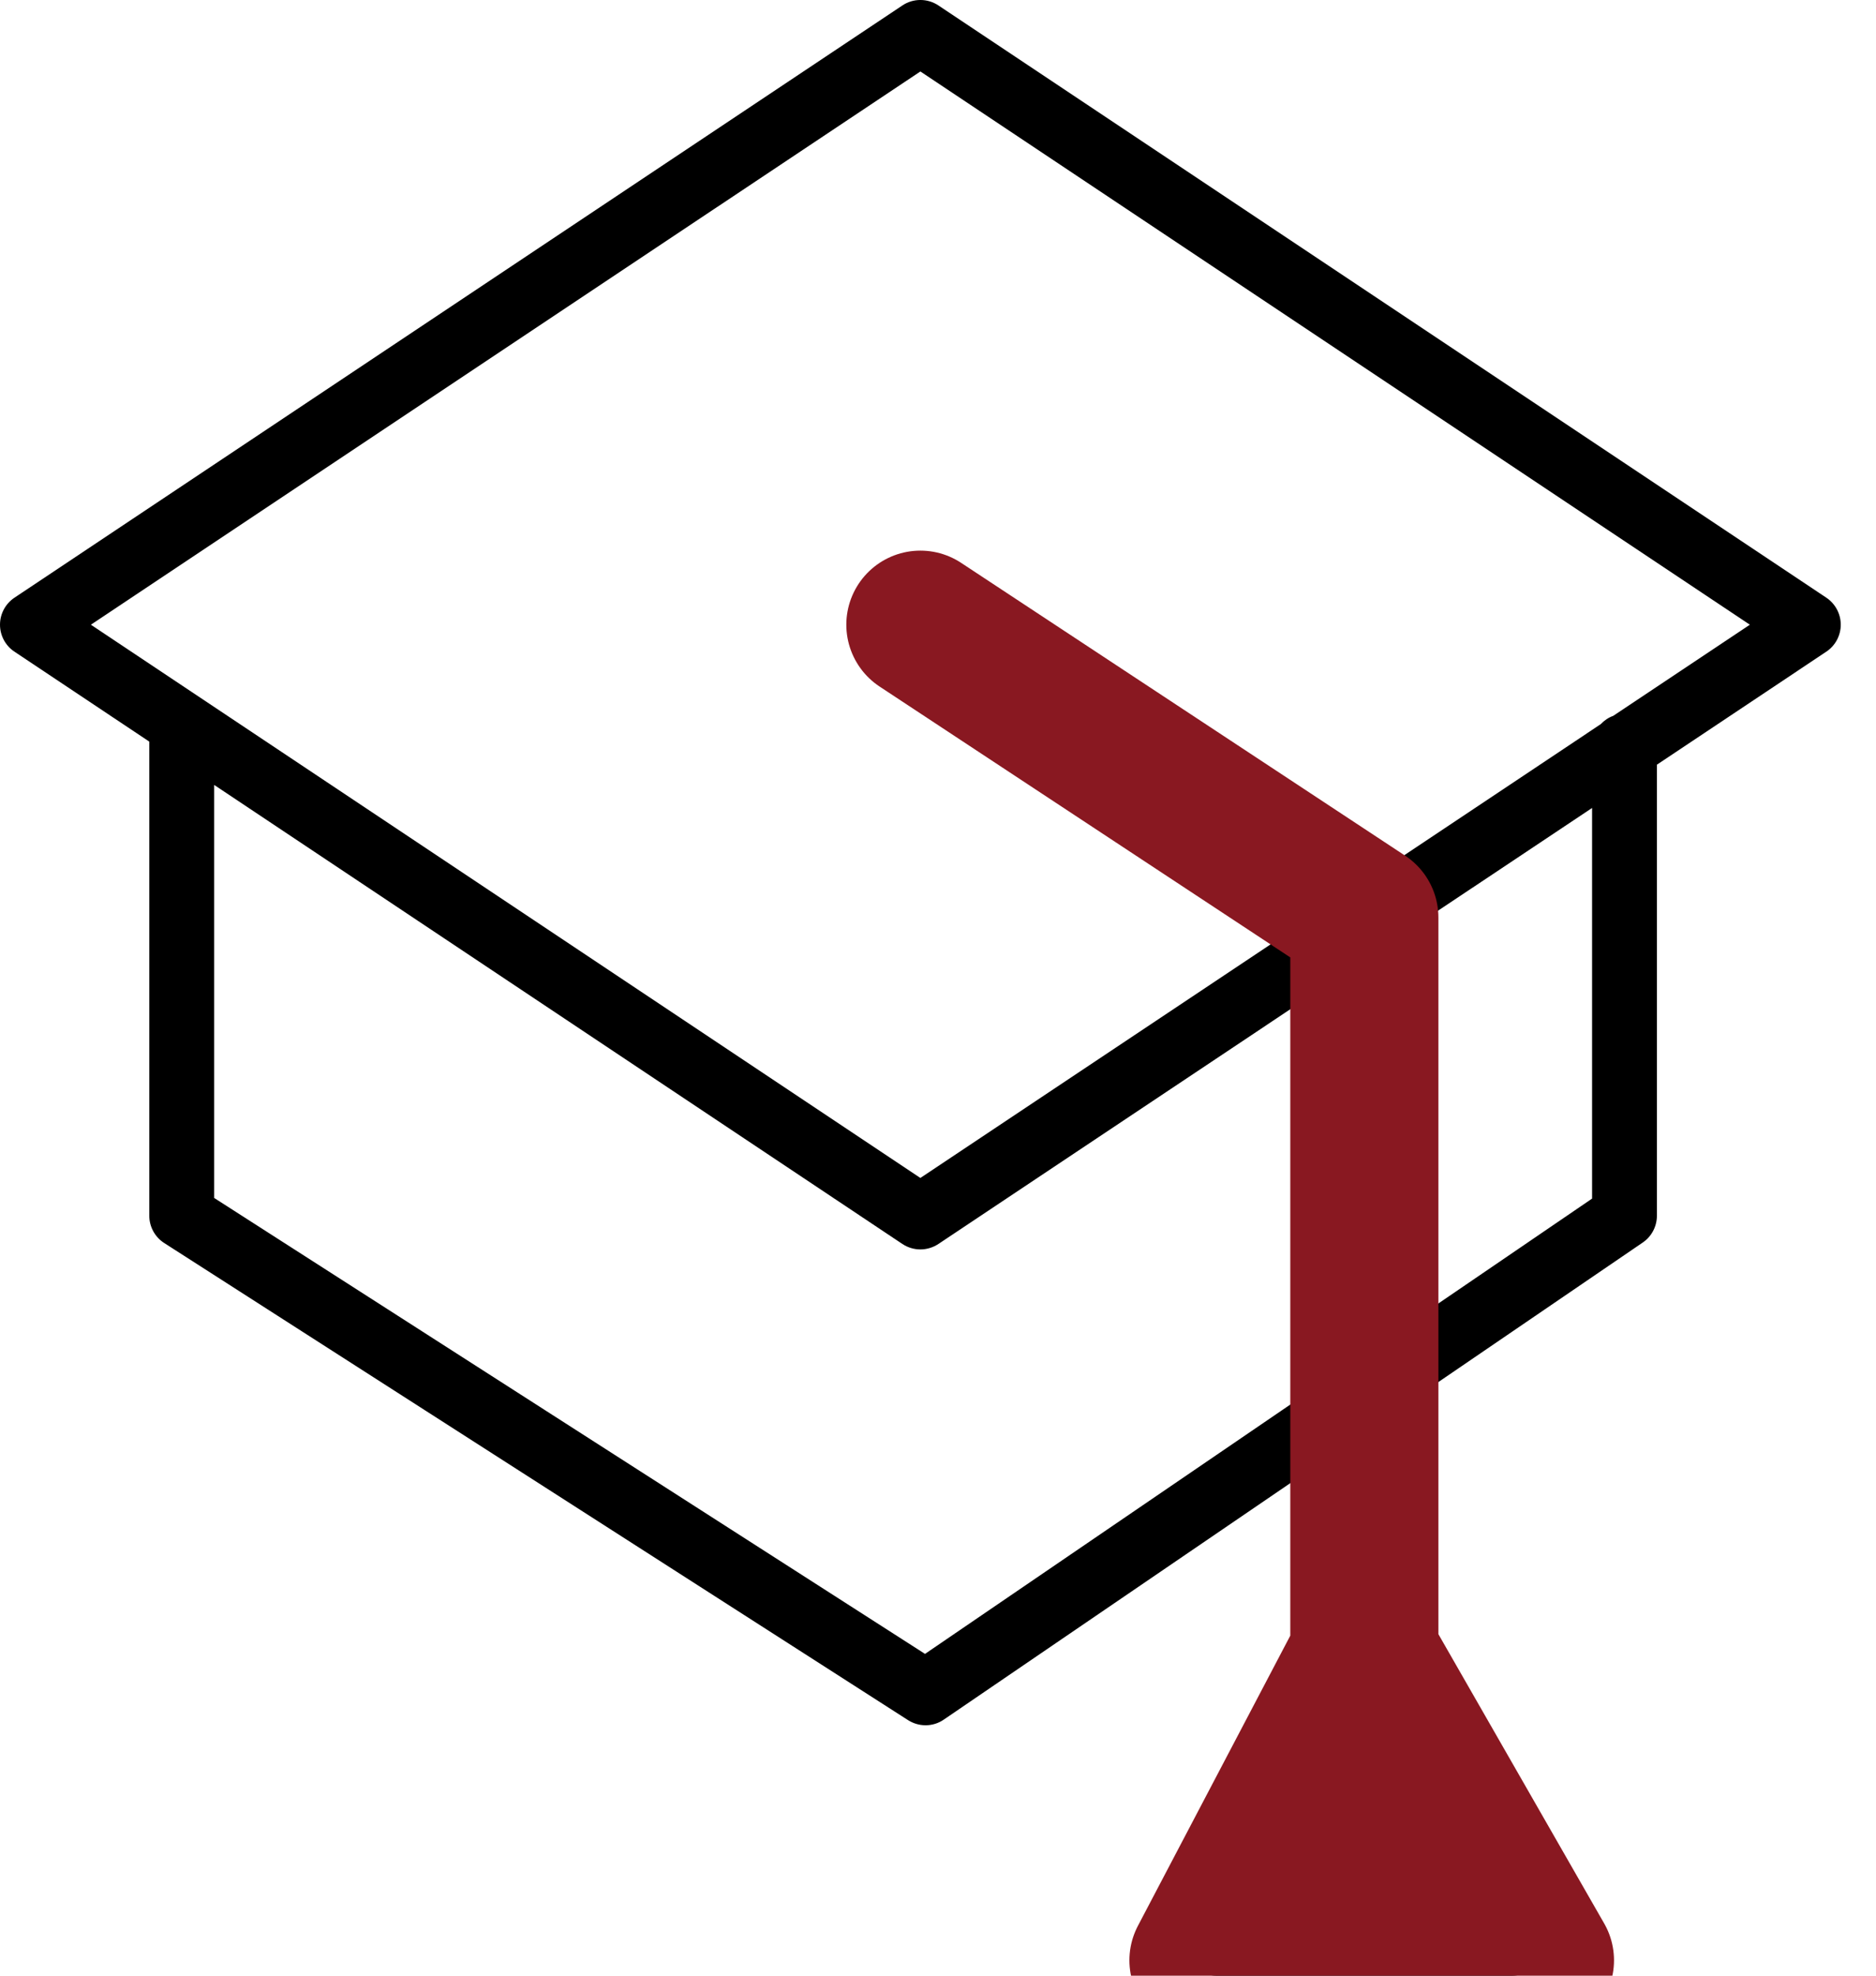 <?xml version="1.0" encoding="utf-8"?>
<svg width="38px" height="40px" viewBox="0 0 38 40" version="1.1" xmlns:xlink="http://www.w3.org/1999/xlink" xmlns="http://www.w3.org/2000/svg">
  <g id="icongrad">
    <path d="M36.994 12.101L19.008 0.11C18.787 -0.037 18.499 -0.037 18.279 0.11L0.293 12.101C0.11 12.223 0 12.428 0 12.648C0 12.867 0.11 13.073 0.293 13.194L3.024 15.015L3.024 24.613C3.024 24.837 3.138 25.046 3.327 25.167L18.393 34.826C18.502 34.895 18.625 34.93 18.748 34.93C18.877 34.93 19.007 34.892 19.118 34.815L26.979 29.453L26.979 33.192L24.051 39.049C23.949 39.253 23.96 39.495 24.079 39.689C24.199 39.882 24.411 40 24.638 40L30.634 40C30.861 40 31.073 39.882 31.193 39.689C31.312 39.495 31.323 39.253 31.221 39.049L28.293 33.192L28.293 28.556L33.276 25.156C33.455 25.034 33.562 24.831 33.562 24.613L33.562 15.482L36.993 13.194C37.176 13.073 37.286 12.867 37.286 12.648C37.286 12.428 37.176 12.223 36.994 12.101ZM25.701 38.686L27.636 34.817L29.571 38.686L25.701 38.686ZM18.737 33.485L4.338 24.254L4.338 15.892L18.279 25.186C18.389 25.259 18.516 25.296 18.643 25.296C18.77 25.296 18.897 25.259 19.008 25.186L26.979 19.871L26.979 27.862L18.737 33.485ZM32.249 24.267L28.293 26.965L28.293 18.995L32.249 16.358L32.249 24.267ZM32.678 14.493C32.581 14.528 32.495 14.586 32.426 14.66L27.636 17.854L19.008 12.101C18.705 11.9 18.297 11.982 18.096 12.283C17.895 12.585 17.977 12.993 18.279 13.194L26.452 18.643L18.643 23.849L1.841 12.648L18.643 1.447L35.445 12.648L32.678 14.493Z" transform="matrix(1 0 0 1 0 5.684342E-14)" id="Shape" fill="#000000" stroke="none" />
    <path d="M0 0L8.993 5.928L8.993 20.837L12.55 27.041L5.734 27.041C5.734 27.041 8.993 20.837 8.993 20.837" transform="translate(18.643 12.648)" id="Path-2" fill="none" fill-rule="evenodd" stroke="#891821" stroke-width="3" stroke-linecap="round" stroke-linejoin="round" />
    <path d="M3.066 0L6.132 5.694L0 5.694L3.066 0Z" transform="translate(24.528 33.726)" id="Triangle" fill="#891821" fill-rule="evenodd" stroke="none" />
  </g>
</svg>